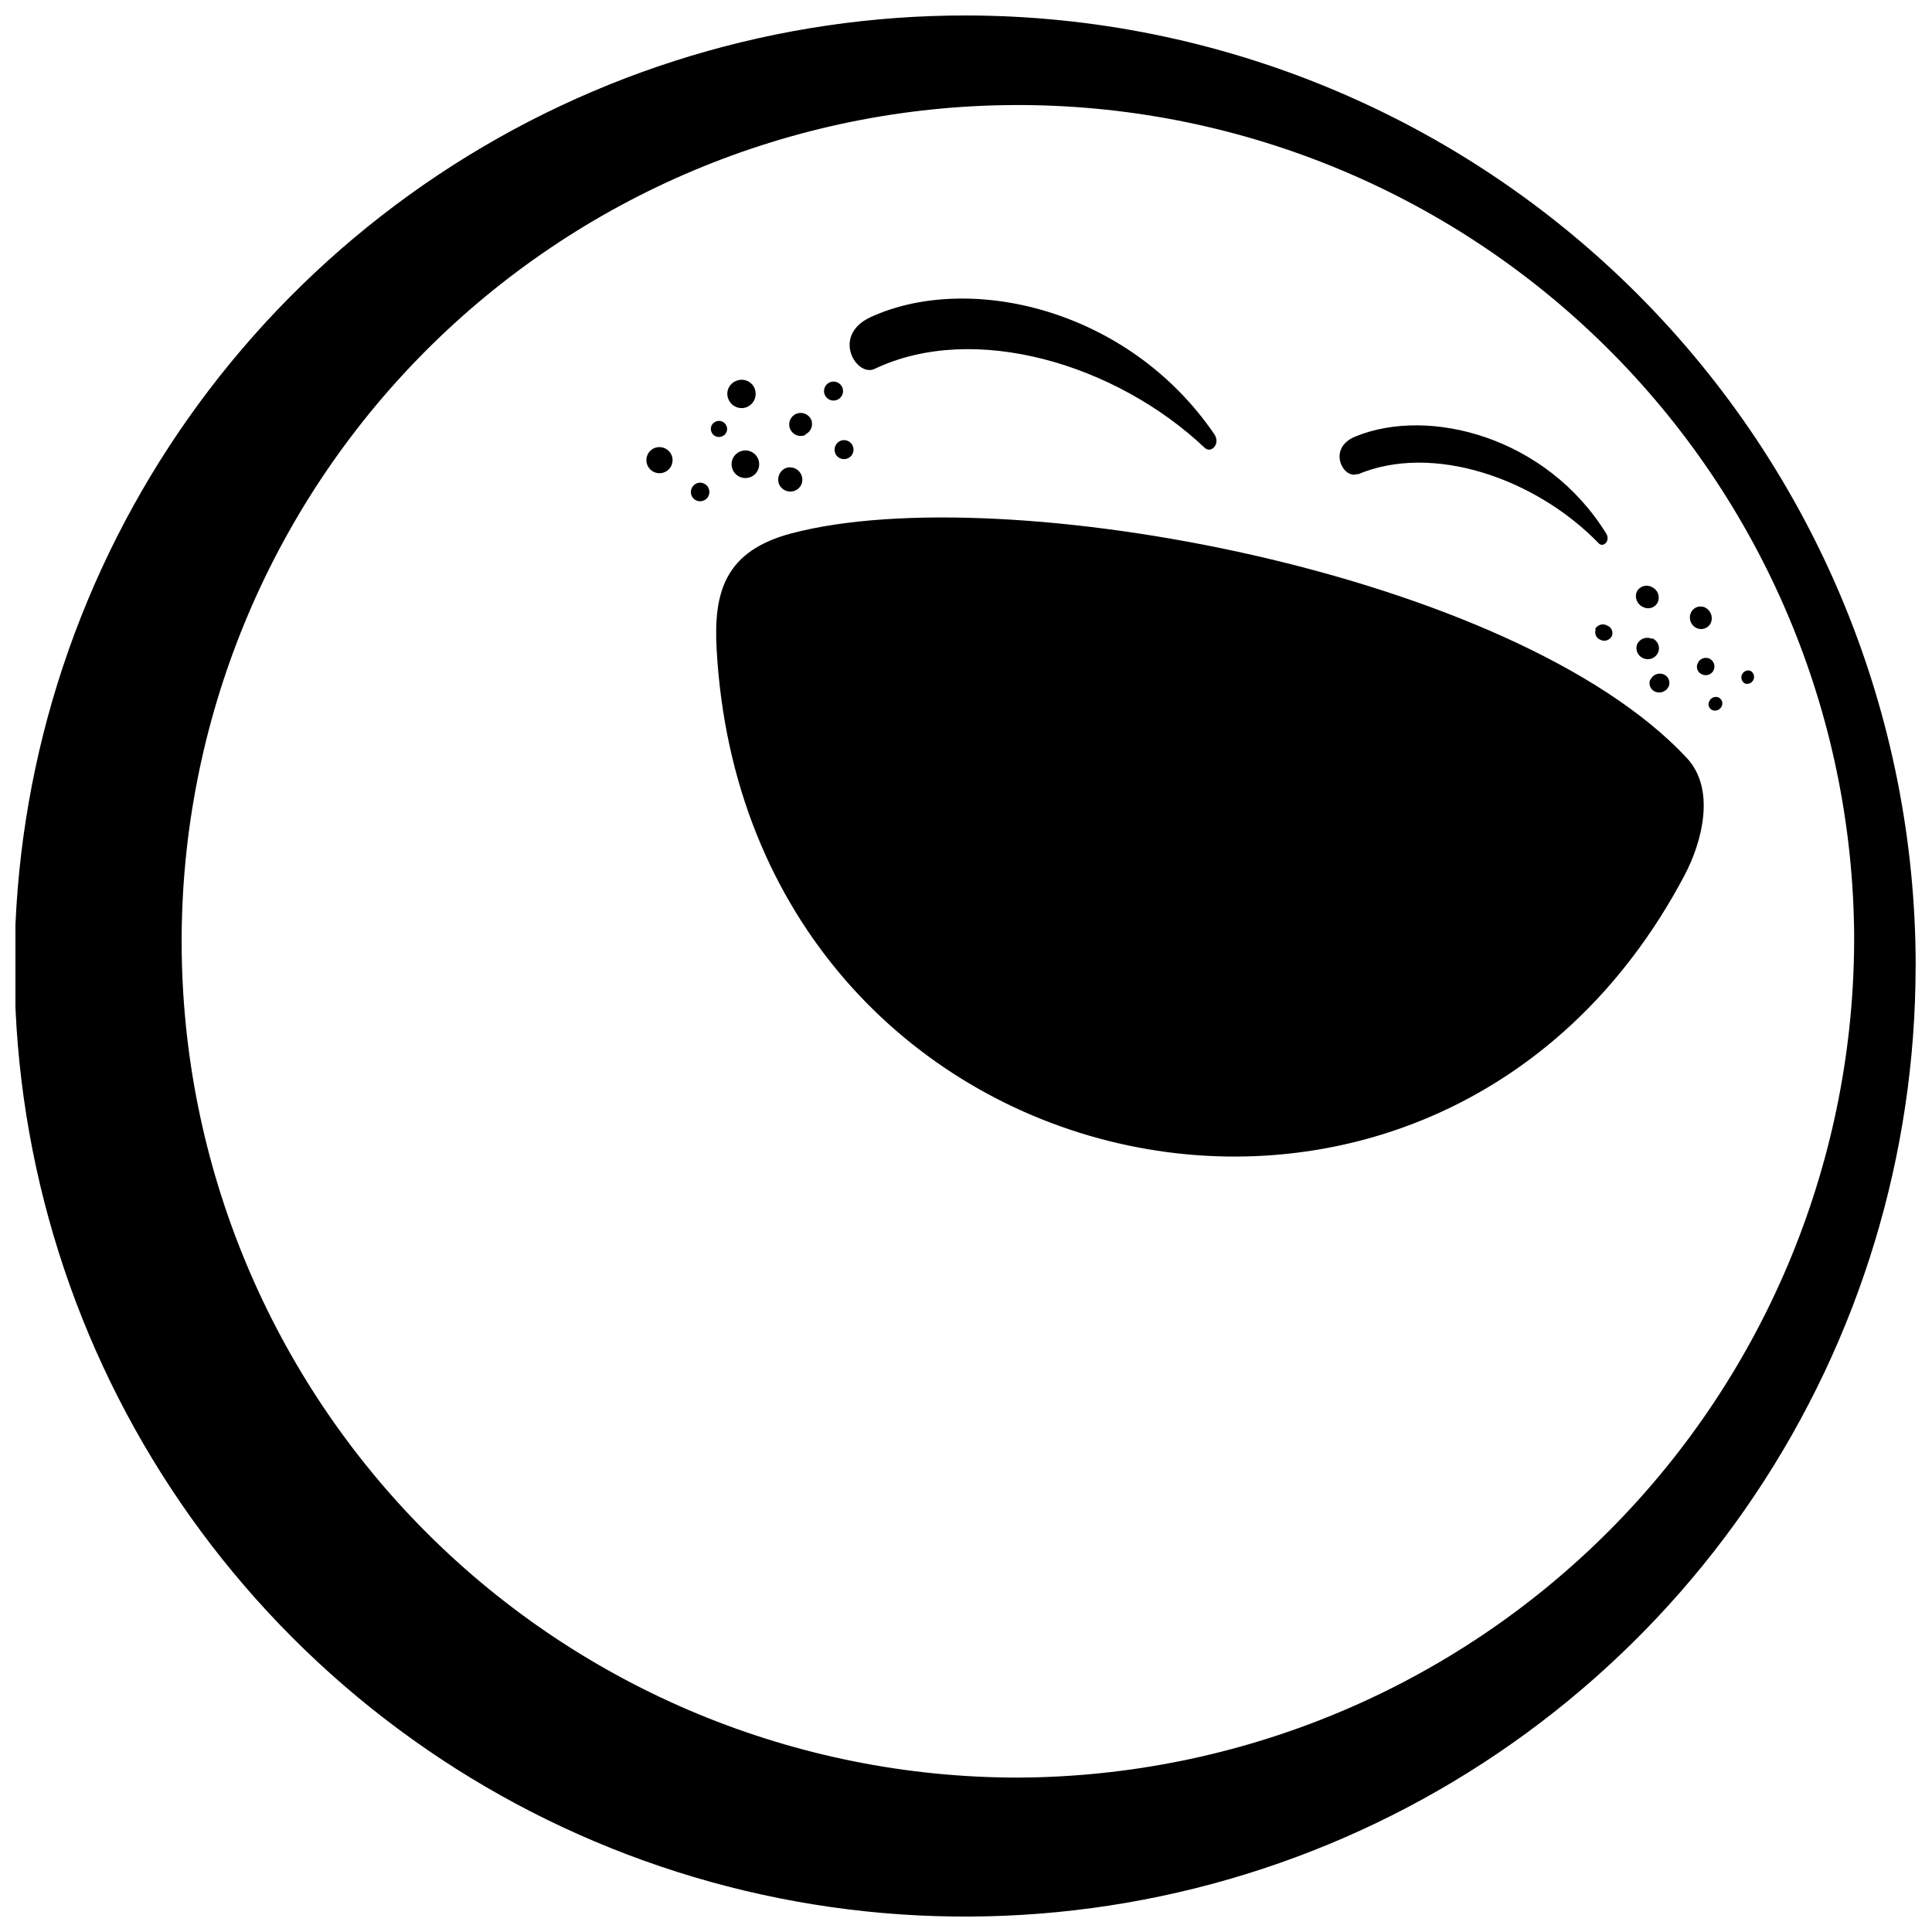 <?xml version="1.0" encoding="UTF-8"?>
<!-- Uploaded to: SVG Repo, www.svgrepo.com, Generator: SVG Repo Mixer Tools -->
<svg width="800px" height="800px" version="1.1" viewBox="144 144 512 512" xmlns="http://www.w3.org/2000/svg">
 <defs>
  <clipPath id="a">
   <path d="m148.09 148.09h503.81v503.81h-503.81z"/>
  </clipPath>
 </defs>
 <g clip-path="url(#a)">
  <path d="m335.43 259.61c-0.516 0.242-1.113 0.27-1.652 0.066-0.535-0.199-0.969-0.605-1.203-1.133-0.242-0.508-0.266-1.098-0.066-1.625 0.203-0.531 0.609-0.953 1.133-1.172 0.516-0.246 1.113-0.273 1.652-0.07 0.535 0.199 0.969 0.609 1.203 1.133 0.242 0.512 0.266 1.098 0.066 1.625-0.203 0.531-0.609 0.953-1.133 1.176zm-18.137 3.191v-0.004c-1.266 0.594-2.051 1.887-1.992 3.285 0.055 1.395 0.941 2.621 2.254 3.109 1.309 0.488 2.781 0.145 3.738-0.871 0.957-1.016 1.215-2.508 0.648-3.785-0.812-1.754-2.887-2.527-4.648-1.738zm11.195 9.348c-1.219 0.602-1.738 2.062-1.176 3.301 0.434 0.895 1.359 1.441 2.352 1.387 0.992-0.051 1.855-0.695 2.188-1.633 0.332-0.934 0.07-1.98-0.664-2.648s-1.797-0.828-2.699-0.406zm323.17 127.86c0 49.844-14.789 98.566-42.488 140-27.703 41.438-67.074 73.727-113.13 92.777-46.059 19.051-96.734 24.008-145.61 14.25-48.879-9.762-93.766-33.805-128.97-69.086-35.211-35.277-59.16-80.211-68.824-129.11-9.664-48.898-4.602-99.562 14.539-145.58 19.145-46.023 51.512-85.328 93.004-112.95 41.492-27.617 90.242-42.309 140.09-42.207 66.723 0.133 130.66 26.73 177.8 73.961 47.133 47.227 73.605 111.22 73.605 177.95zm-16.289-8.23c-0.445-58.676-24.141-114.78-65.891-156.01s-98.148-64.223-156.82-63.93c-58.676 0.289-114.84 23.84-156.18 65.48s-64.477 97.977-64.34 156.66c0.137 58.676 23.539 114.9 65.07 156.35 41.535 41.445 97.809 64.73 156.48 64.75 59.008-0.223 115.51-23.871 157.08-65.746 41.57-41.879 64.809-98.551 64.602-157.55zm-37.508-59.562c0.957 0.32 1.996-0.141 2.406-1.062 0.207-0.43 0.227-0.922 0.059-1.367-0.172-0.445-0.516-0.801-0.953-0.984-0.957-0.348-2.019 0.121-2.406 1.062-0.223 0.43-0.254 0.93-0.082 1.379s0.527 0.805 0.977 0.973zm10.805-8.062v0.004c0.211-0.43 0.242-0.93 0.082-1.379-0.156-0.453-0.488-0.824-0.922-1.031-0.891-0.246-1.828 0.199-2.195 1.047s-0.051 1.836 0.738 2.312c0.898 0.352 1.91-0.066 2.297-0.949zm-266.63-72.32c1.887-0.867 2.734-3.082 1.906-4.984-0.402-0.918-1.16-1.633-2.102-1.98-0.938-0.348-1.98-0.301-2.883 0.133-0.914 0.391-1.629 1.141-1.977 2.07-0.348 0.93-0.301 1.961 0.129 2.856 0.844 1.879 3.039 2.731 4.926 1.906zm23.344 12.371c0.422 0.922 1.355 1.5 2.371 1.469 1.012-0.031 1.91-0.668 2.273-1.617 0.363-0.945 0.121-2.019-0.609-2.719-0.734-0.703-1.816-0.898-2.746-0.492-1.27 0.582-1.844 2.074-1.289 3.359zm-25.359-0.504c-1.84 0.832-2.652 3-1.816 4.84 0.832 1.84 3 2.656 4.84 1.82 1.84-0.836 2.656-3.004 1.82-4.844-0.836-1.84-3.004-2.652-4.844-1.816zm25.918-13.77v-0.004c0.926-0.422 1.504-1.355 1.473-2.367-0.031-1.016-0.672-1.91-1.617-2.273-0.945-0.363-2.019-0.125-2.723 0.609-0.699 0.734-0.895 1.816-0.488 2.746 0.27 0.621 0.777 1.105 1.406 1.348 0.633 0.242 1.336 0.219 1.949-0.062zm-8.508 9.18c1.508-0.688 2.184-2.461 1.512-3.977-0.727-1.465-2.473-2.102-3.973-1.457-1.547 0.684-2.25 2.488-1.57 4.031 0.684 1.547 2.484 2.25 4.031 1.57zm-2.688 14.891v-0.004c0.785-0.34 1.398-0.988 1.695-1.789 0.297-0.805 0.25-1.695-0.125-2.465-0.738-1.609-2.633-2.332-4.258-1.621-1.566 0.777-2.254 2.644-1.566 4.254 0.738 1.609 2.633 2.332 4.254 1.621zm238.86 36.441c0.691 0.32 1.48 0.355 2.195 0.094 0.715-0.266 1.293-0.801 1.609-1.496 0.602-1.488 0-3.188-1.398-3.973-0.691-0.379-1.512-0.449-2.258-0.195-0.742 0.254-1.348 0.816-1.66 1.539-0.676 1.531-0.004 3.32 1.512 4.031zm-12.258 13.602c-0.277 0.621-0.281 1.328-0.016 1.953s0.777 1.113 1.414 1.352c1.344 0.488 2.84-0.117 3.469-1.402 0.258-0.605 0.262-1.293 0.012-1.902-0.254-0.613-0.742-1.098-1.355-1.344-1.391-0.539-2.957 0.133-3.523 1.512zm-227.45-38.738c-17.746 4.644-20.824 15.508-19.984 30.676 7.894 143.87 190.33 185.46 256.55 59.898 4.703-8.957 8.23-22.785 0.559-31.012-45.73-49.039-181.03-74.285-237.12-59.562zm227.89 27.988v0.004c-1.469-0.684-3.211-0.059-3.918 1.398-0.574 1.484 0.148 3.152 1.625 3.75 1.453 0.645 3.156 0.027 3.859-1.398 0.352-0.723 0.383-1.562 0.082-2.305-0.297-0.746-0.895-1.332-1.648-1.613zm-206-71.539c26.309-12.539 63.93-1.344 87.496 20.938 1.68 1.566 4.254-1.062 2.519-3.637-22.953-33.586-65.328-42.879-91.078-31.012-10.527 4.867-3.754 16.008 1.062 13.711zm127.97 27.988c19.816-8.453 47.246 1.008 63.93 18.25 1.176 1.23 3.191-0.672 1.961-2.633-15.898-25.637-46.91-33.586-66.277-25.75-7.957 3.082-3.309 11.645 0.383 9.965zm75.625 35.102c0.691 0.383 1.512 0.465 2.266 0.219 0.754-0.242 1.375-0.789 1.707-1.508 0.633-1.531-0.059-3.285-1.566-3.973-0.691-0.391-1.516-0.48-2.277-0.25-0.762 0.234-1.395 0.77-1.754 1.48-0.629 1.562 0.09 3.34 1.625 4.031zm14.555 14.891c-0.281 0.535-0.316 1.164-0.105 1.73 0.215 0.566 0.66 1.016 1.227 1.234 0.844 0.406 1.852 0.258 2.543-0.379 0.691-0.633 0.926-1.621 0.594-2.5-0.328-0.879-1.16-1.465-2.098-1.484s-1.793 0.535-2.16 1.398zm-27.039-8.957c-0.215 0.539-0.199 1.145 0.047 1.676 0.242 0.527 0.691 0.934 1.242 1.121 1.098 0.527 2.418 0.082 2.965-1.008 0.219-0.531 0.211-1.133-0.02-1.66-0.234-0.527-0.668-0.938-1.211-1.137-0.562-0.328-1.242-0.398-1.859-0.195-0.621 0.203-1.125 0.66-1.387 1.258z"/>
 </g>
</svg>